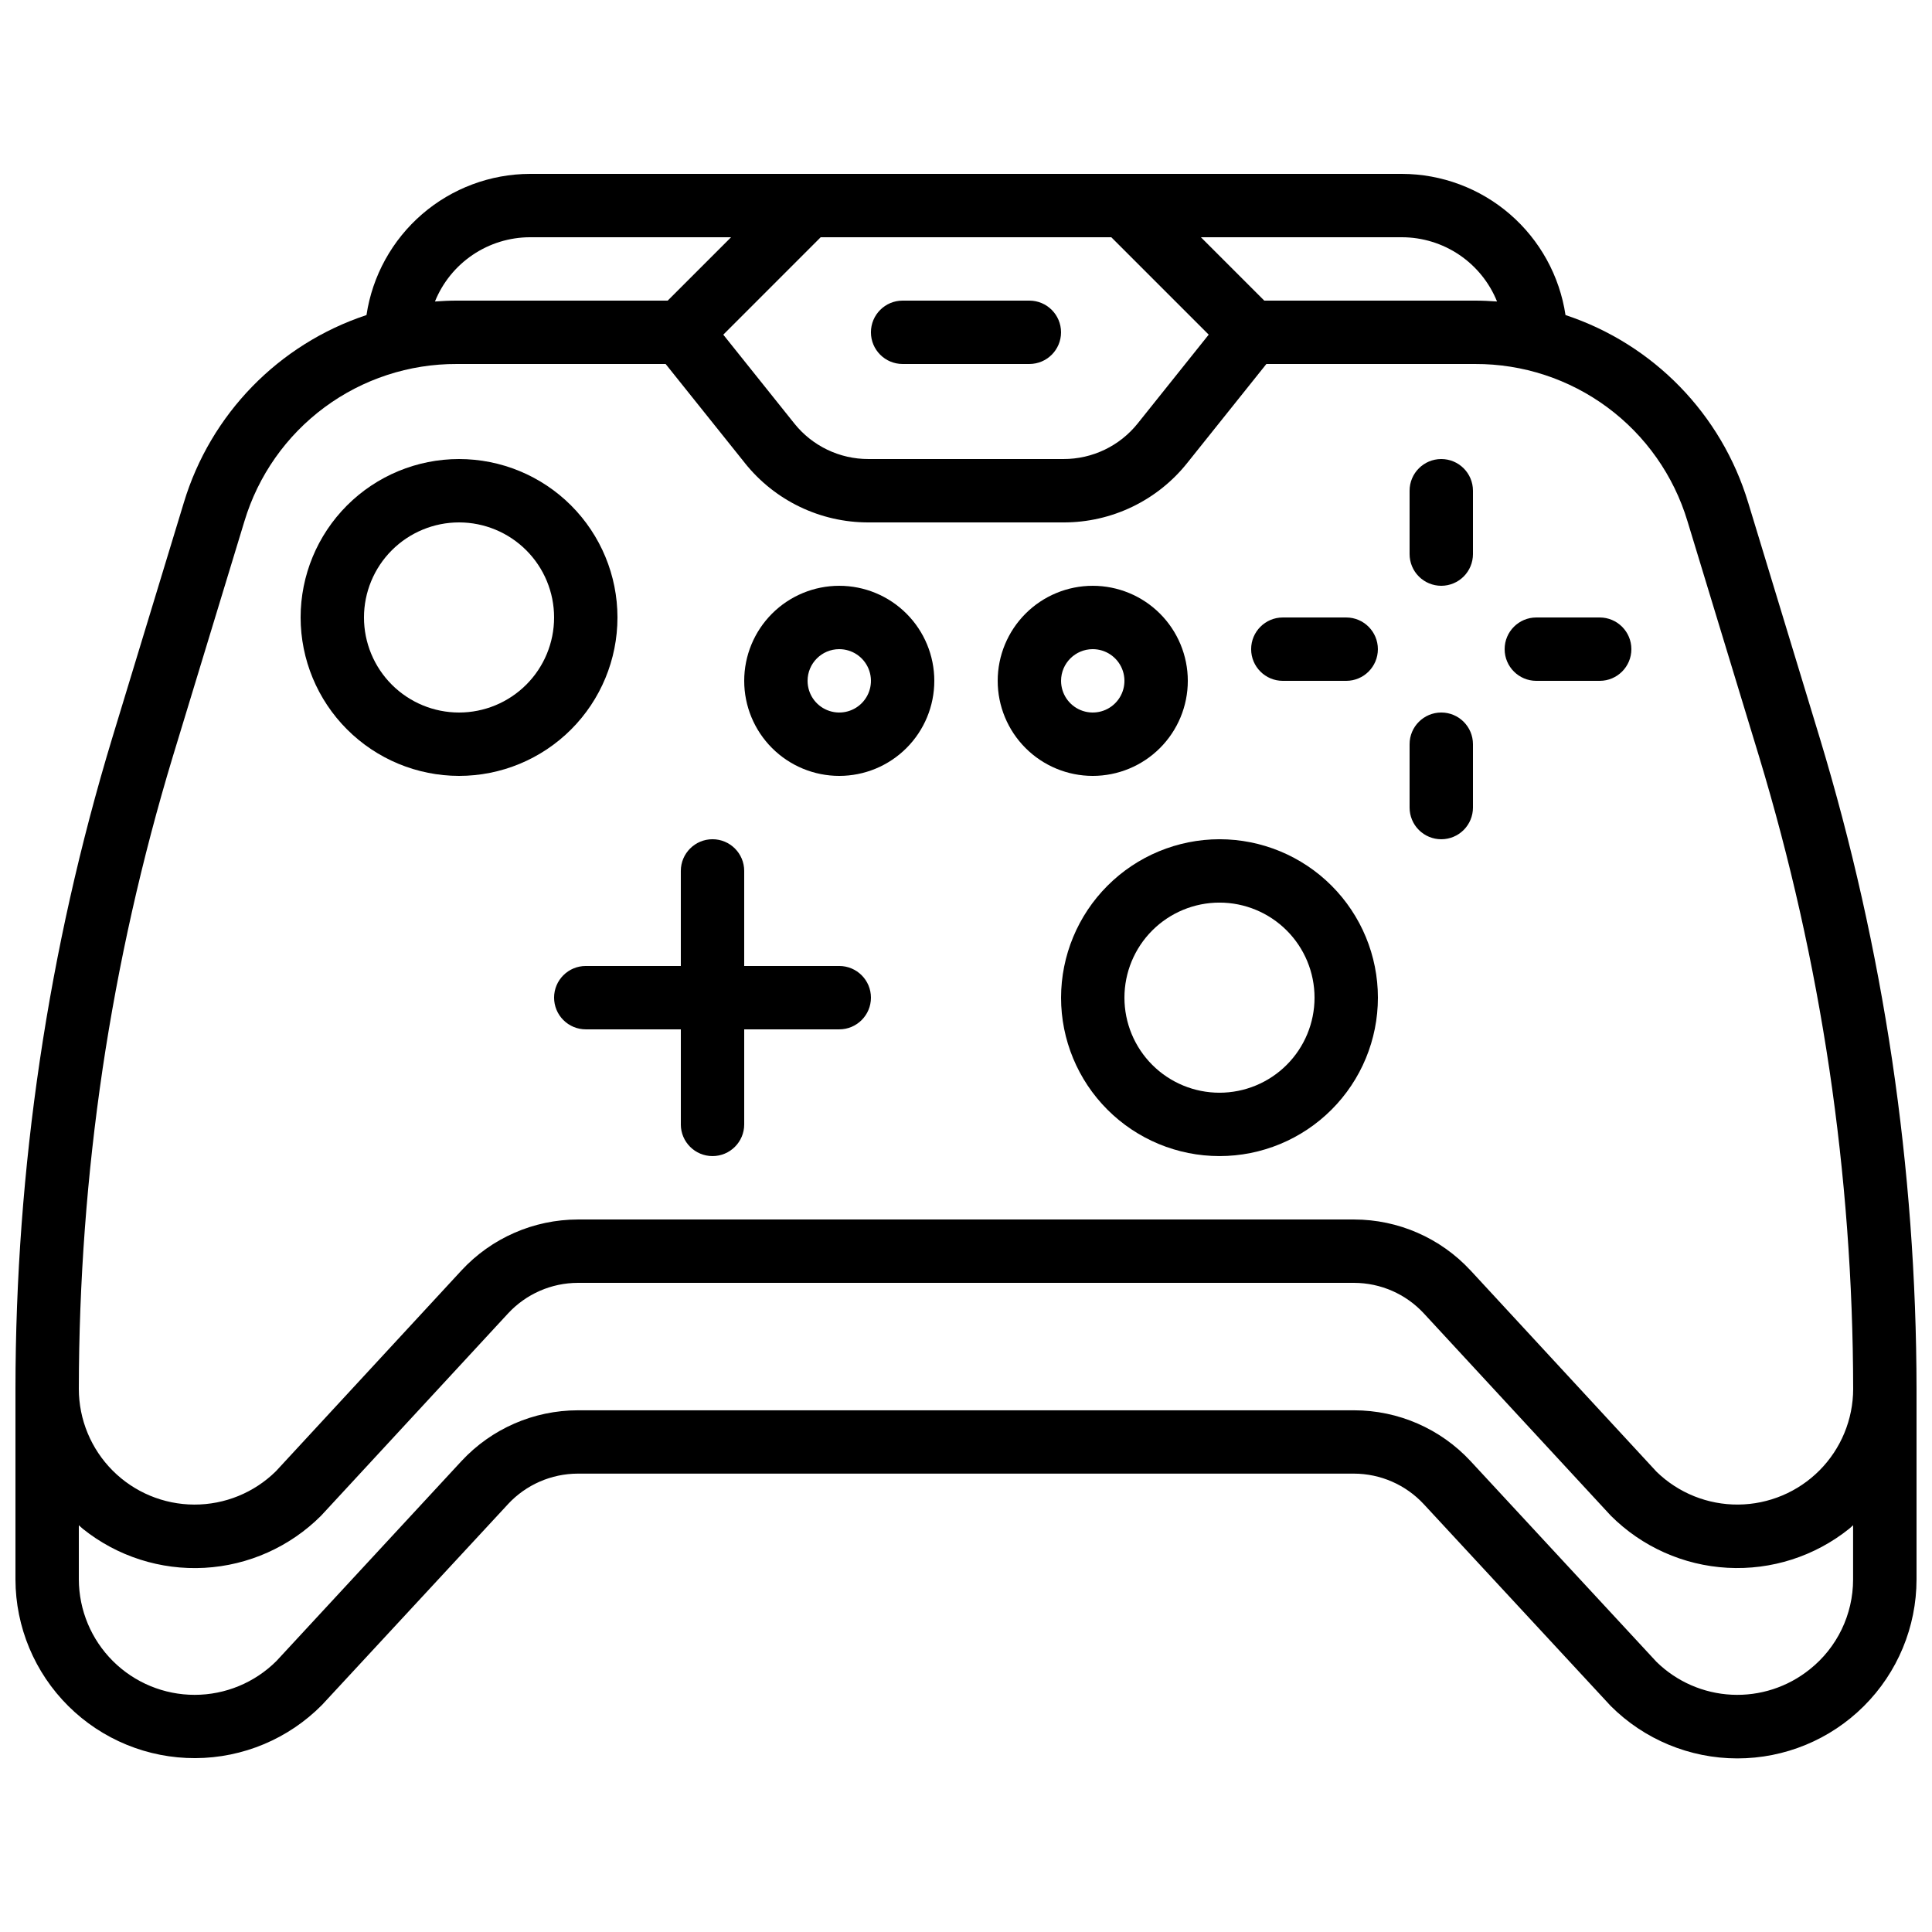 <?xml version="1.0" encoding="UTF-8"?>
<!-- Uploaded to: SVG Repo, www.svgrepo.com, Generator: SVG Repo Mixer Tools -->
<svg width="800px" height="800px" version="1.1" viewBox="144 144 512 512" xmlns="http://www.w3.org/2000/svg">
 <defs>
  <clipPath id="a">
   <path d="m148.09 190h503.81v420h-503.81z"/>
  </clipPath>
 </defs>
 <g clip-path="url(#a)">
  <path d="m626.27 339.62-18.977-62.406h-0.004c-7.074-23.469-25.141-42.02-48.414-49.719-1.559-10.383-6.789-19.867-14.738-26.734-7.949-6.863-18.094-10.652-28.598-10.68h-231.08c-10.5 0.027-20.648 3.816-28.598 10.68-7.949 6.867-13.18 16.352-14.738 26.734-23.277 7.703-41.344 26.262-48.414 49.738l-18.984 62.402c-16.957 55.922-25.59 114.03-25.629 172.46v50.48c0.031 12.605 5.078 24.68 14.023 33.562 8.945 8.883 21.055 13.844 33.66 13.789 12.605-0.055 24.672-5.121 33.539-14.082l49.316-53.234-0.004-0.004c4.773-5.133 11.465-8.059 18.477-8.078h205.72-0.004c7.012 0.02 13.703 2.941 18.477 8.078l49.543 53.48h-0.004c8.898 8.902 20.969 13.902 33.555 13.91 12.59 0.008 24.664-4.984 33.57-13.879 8.91-8.891 13.922-20.957 13.938-33.543v-50.48c-0.031-29.191-2.191-58.336-6.473-87.211-4.301-28.852-10.707-57.352-19.16-85.27zm-85.539-115.72c-1.914-0.141-3.863-0.234-5.797-0.234h-55.887l-16.793-16.793h53.285c5.418 0.008 10.707 1.637 15.195 4.668 4.488 3.035 7.969 7.34 9.996 12.359zm-179.24-17.027h77.016l25.812 25.812-18.801 23.512c-4.777 5.988-12.023 9.469-19.684 9.453h-51.684c-7.652 0.02-14.895-3.461-19.664-9.445l-18.809-23.512zm-77.035 0h53.285l-16.793 16.793h-55.887c-1.949 0-3.879 0.094-5.793 0.234 2.027-5.019 5.508-9.324 9.996-12.355 4.484-3.035 9.777-4.66 15.191-4.672zm-113.28 220.48c4.184-28.031 10.406-55.719 18.617-82.844l18.984-62.379c3.637-12.086 11.082-22.672 21.223-30.18 10.145-7.508 22.441-11.535 35.062-11.488h55.336l20.992 26.23-0.004 0.004c7.949 9.973 20.016 15.773 32.766 15.75h51.684c12.762 0.027 24.836-5.773 32.789-15.75l20.977-26.234h55.336-0.004c12.617-0.043 24.906 3.988 35.043 11.492 10.141 7.508 17.582 18.09 21.219 30.168l18.977 62.371c8.215 27.125 14.441 54.816 18.625 82.852 4.164 28.059 6.273 56.387 6.312 84.758-0.02 8.082-3.227 15.836-8.93 21.57-5.699 5.731-13.434 8.984-21.516 9.051-8.086 0.066-15.871-3.059-21.664-8.699l-49.305-53.363-0.004 0.004c-7.957-8.586-19.125-13.473-30.832-13.488h-205.72c-11.703 0.016-22.875 4.902-30.832 13.488l-49.188 53.227c-5.773 5.691-13.562 8.871-21.672 8.836-8.105-0.031-15.871-3.269-21.594-9.008-5.727-5.738-8.949-13.512-8.965-21.617 0.031-28.367 2.133-56.691 6.289-84.75zm452.4 159.06c-5.84 4.688-13.195 7.07-20.672 6.703-7.477-0.367-14.562-3.465-19.91-8.699l-49.305-53.234-0.004-0.004c-7.961-8.562-19.129-13.43-30.824-13.434h-205.72c-11.695 0.004-22.859 4.871-30.824 13.434l-49.078 53.027c-5.754 5.727-13.539 8.945-21.656 8.945-8.121 0-15.906-3.219-21.656-8.945-5.754-5.731-9-13.504-9.035-21.621v-14.383c0.359 0.312 0.68 0.648 1.051 0.949 9.109 7.301 20.59 10.98 32.246 10.34 11.656-0.645 22.664-5.566 30.914-13.824 0.082-0.078 0.156-0.16 0.227-0.246l49.316-53.352c4.773-5.152 11.473-8.086 18.496-8.098h205.72c7.016 0.02 13.707 2.949 18.473 8.098l49.543 53.598c8.254 8.254 19.262 13.172 30.918 13.812 11.656 0.645 23.141-3.039 32.25-10.34 0.371-0.293 0.688-0.637 1.043-0.941v14.387c-0.004 9.281-4.242 18.059-11.512 23.828z"/>
 </g>
 <path d="m265.65 349.62c11.137 0 21.816-4.422 29.688-12.297 7.875-7.875 12.297-18.551 12.297-29.688 0-11.133-4.422-21.812-12.297-29.688-7.871-7.871-18.551-12.297-29.688-12.297-11.133 0-21.812 4.426-29.688 12.297-7.871 7.875-12.297 18.555-12.297 29.688 0.016 11.133 4.441 21.801 12.312 29.672 7.871 7.871 18.543 12.301 29.672 12.312zm0-67.176c6.684 0 13.09 2.656 17.812 7.379 4.727 4.727 7.379 11.133 7.379 17.812 0 6.68-2.652 13.09-7.379 17.812-4.723 4.723-11.129 7.379-17.812 7.379-6.68 0-13.086-2.656-17.812-7.379-4.723-4.723-7.379-11.133-7.379-17.812 0-6.68 2.656-13.086 7.379-17.812 4.727-4.723 11.133-7.379 17.812-7.379z"/>
 <path d="m425.19 408.39c0 11.137 4.426 21.816 12.297 29.688 7.875 7.875 18.555 12.297 29.688 12.297 11.137 0 21.816-4.422 29.688-12.297 7.875-7.871 12.297-18.551 12.297-29.688 0-11.133-4.422-21.812-12.297-29.688-7.871-7.871-18.551-12.297-29.688-12.297-11.129 0.016-21.801 4.441-29.672 12.312s-12.297 18.543-12.312 29.672zm41.984-25.191c6.684 0 13.09 2.656 17.812 7.379 4.727 4.727 7.379 11.133 7.379 17.812 0 6.684-2.652 13.09-7.379 17.812-4.723 4.727-11.129 7.379-17.812 7.379-6.68 0-13.086-2.652-17.812-7.379-4.723-4.723-7.375-11.129-7.375-17.812 0-6.68 2.652-13.086 7.375-17.812 4.727-4.723 11.133-7.379 17.812-7.379z"/>
 <path d="m366.41 349.62c6.684 0 13.09-2.652 17.812-7.379 4.727-4.723 7.379-11.129 7.379-17.812 0-6.68-2.652-13.086-7.379-17.812-4.723-4.723-11.129-7.375-17.812-7.375-6.68 0-13.086 2.652-17.812 7.375-4.723 4.727-7.375 11.133-7.375 17.812 0 6.684 2.652 13.09 7.375 17.812 4.727 4.727 11.133 7.379 17.812 7.379zm0-33.586c3.398 0 6.461 2.043 7.758 5.184 1.301 3.137 0.582 6.75-1.82 9.148-2.402 2.402-6.012 3.121-9.148 1.82-3.141-1.297-5.184-4.359-5.184-7.758 0-4.637 3.758-8.395 8.395-8.395z"/>
 <path d="m433.59 349.62c6.68 0 13.09-2.652 17.812-7.379 4.723-4.723 7.379-11.129 7.379-17.812 0-6.68-2.656-13.086-7.379-17.812-4.723-4.723-11.133-7.375-17.812-7.375-6.68 0-13.09 2.652-17.812 7.375-4.723 4.727-7.379 11.133-7.379 17.812 0 6.684 2.656 13.09 7.379 17.812 4.723 4.727 11.133 7.379 17.812 7.379zm0-33.586c3.394 0 6.457 2.043 7.758 5.184 1.301 3.137 0.582 6.75-1.82 9.148-2.402 2.402-6.012 3.121-9.152 1.82-3.137-1.297-5.184-4.359-5.184-7.758 0-4.637 3.762-8.395 8.398-8.395z"/>
 <path d="m525.95 366.41c2.231 0 4.363-0.883 5.938-2.457 1.578-1.574 2.461-3.711 2.461-5.938v-16.793c0-4.641-3.758-8.398-8.398-8.398-4.637 0-8.395 3.758-8.395 8.398v16.793c0 2.227 0.883 4.363 2.457 5.938 1.578 1.574 3.711 2.457 5.938 2.457z"/>
 <path d="m525.95 299.24c2.231 0 4.363-0.887 5.938-2.461 1.578-1.574 2.461-3.711 2.461-5.938v-16.793c0-4.637-3.758-8.398-8.398-8.398-4.637 0-8.395 3.762-8.395 8.398v16.793c0 2.227 0.883 4.363 2.457 5.938 1.578 1.574 3.711 2.461 5.938 2.461z"/>
 <path d="m551.14 324.43h16.793c4.641 0 8.398-3.758 8.398-8.395s-3.758-8.398-8.398-8.398h-16.793c-4.637 0-8.395 3.762-8.395 8.398s3.758 8.395 8.395 8.395z"/>
 <path d="m483.96 324.43h16.797c4.637 0 8.395-3.758 8.395-8.395s-3.758-8.398-8.395-8.398h-16.797c-4.637 0-8.395 3.762-8.395 8.398s3.758 8.395 8.395 8.395z"/>
 <path d="m290.84 408.39c0 2.227 0.883 4.363 2.461 5.938 1.574 1.574 3.707 2.461 5.938 2.461h25.191v25.191h-0.004c0 4.637 3.762 8.395 8.398 8.395s8.398-3.758 8.398-8.395v-25.191h25.191-0.004c4.637 0 8.398-3.762 8.398-8.398s-3.762-8.395-8.398-8.395h-25.188v-25.191c0-4.637-3.762-8.398-8.398-8.398s-8.398 3.762-8.398 8.398v25.191h-25.188c-4.641 0-8.398 3.758-8.398 8.395z"/>
 <path d="m383.2 240.46h33.59c4.637 0 8.395-3.758 8.395-8.395s-3.758-8.398-8.395-8.398h-33.59c-4.637 0-8.395 3.762-8.395 8.398s3.758 8.395 8.395 8.395z"/>
</svg>